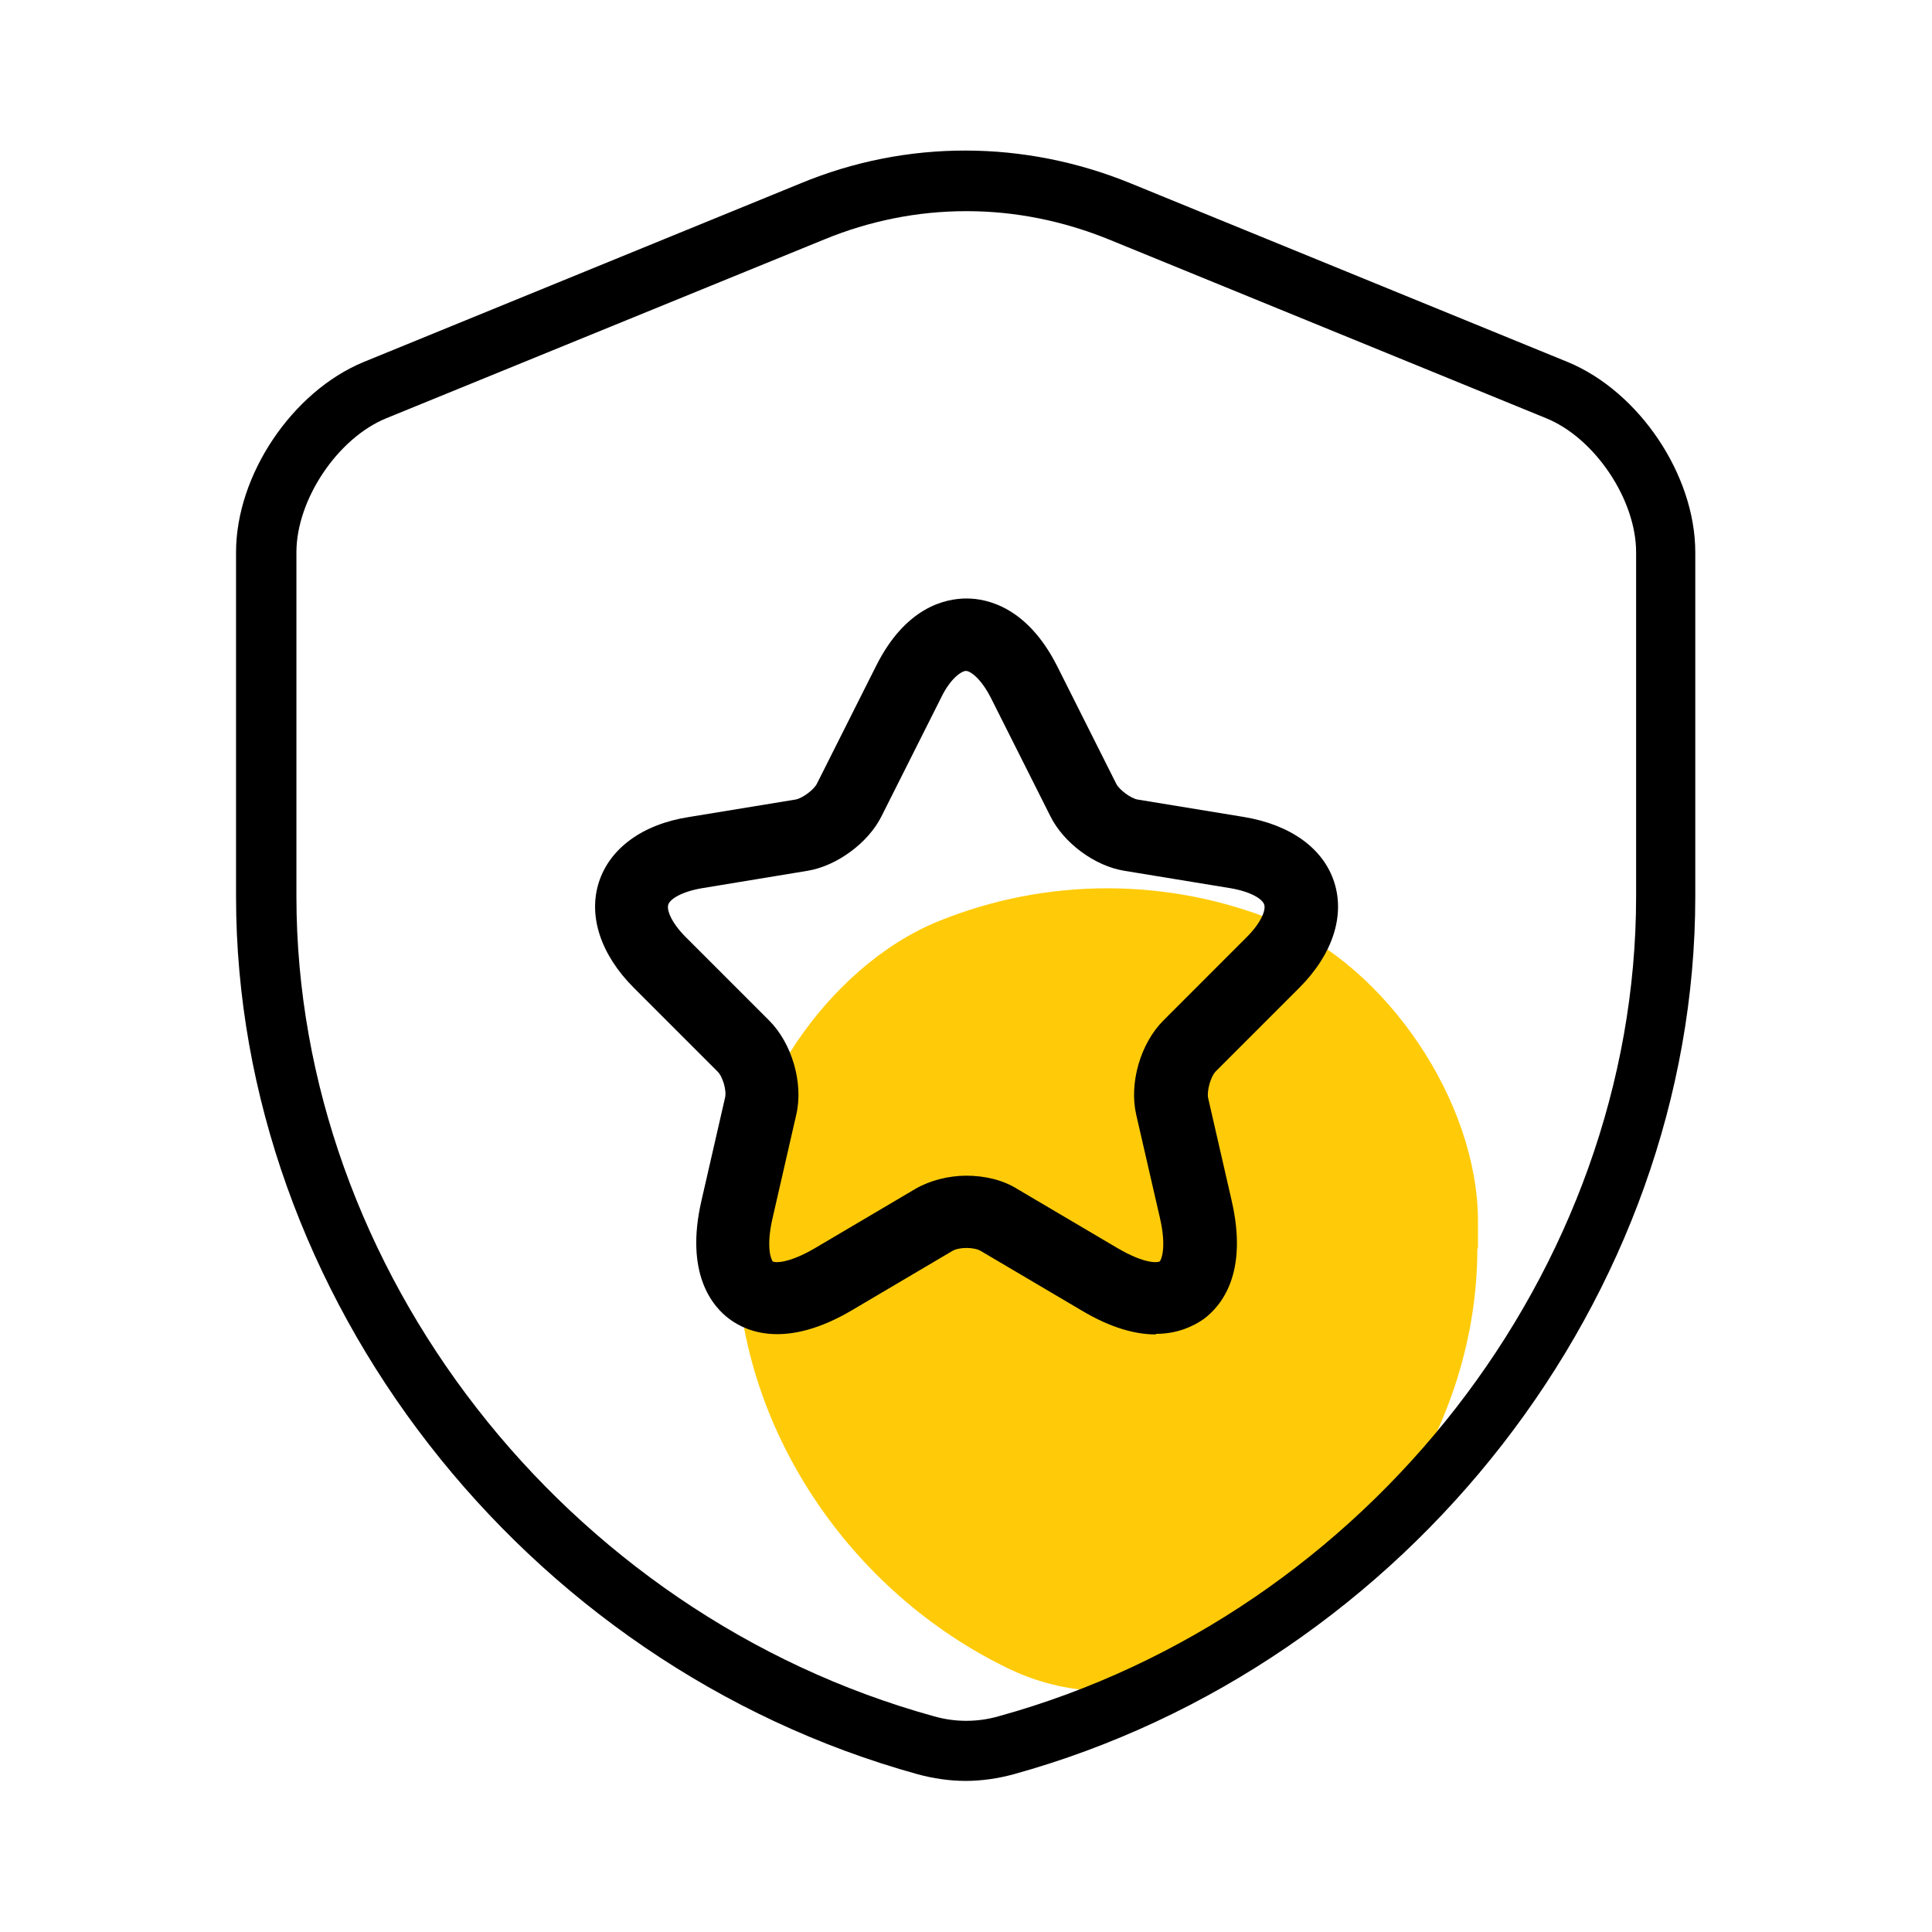 <svg width="40" height="40" viewBox="0 0 40 40" fill="none" xmlns="http://www.w3.org/2000/svg">
<g id="Frame" clip-path="url(#clip0_6251_386)">
<path id="Vector" d="M30.587 25.85C30.587 29.512 28.275 32.975 24.925 34.562C23.663 35.163 22.175 35.163 20.913 34.562C17.562 32.962 15.25 29.5 15.25 25.85V25.288C15.25 22.812 17.125 20.012 19.425 19.075C21.663 18.163 24.188 18.163 26.425 19.075C28.712 20.012 30.6 22.812 30.6 25.288V25.85H30.587Z" fill="#FFCB09"/>
<path id="Vector_2" d="M19.999 36.872C19.662 36.872 19.324 36.822 18.999 36.734C10.824 34.472 4.887 26.834 4.887 18.559V11.434C4.887 9.834 6.049 8.109 7.524 7.497L16.574 3.797C18.774 2.884 21.212 2.897 23.412 3.797L32.462 7.497C33.937 8.109 35.099 9.834 35.099 11.434V18.559C35.099 26.834 29.162 34.472 20.987 36.734C20.662 36.822 20.324 36.872 19.987 36.872H19.999ZM19.999 4.372C18.999 4.372 17.999 4.572 17.062 4.959L7.999 8.659C6.987 9.072 6.137 10.347 6.137 11.434V18.559C6.137 26.284 11.687 33.422 19.337 35.534C19.774 35.659 20.237 35.659 20.674 35.534C28.324 33.422 33.874 26.284 33.874 18.559V11.434C33.874 10.347 33.024 9.072 32.012 8.659L22.962 4.959C22.012 4.572 21.012 4.372 20.024 4.372H19.999Z" fill="black"/>
<path id="Vector_3" d="M23.924 27.628C23.524 27.628 23.012 27.503 22.387 27.128L20.311 25.903C20.174 25.816 19.849 25.816 19.712 25.903L17.637 27.128C16.299 27.916 15.486 27.591 15.111 27.316C14.749 27.053 14.174 26.366 14.524 24.853L15.011 22.728C15.049 22.578 14.961 22.278 14.849 22.178L13.124 20.453C12.437 19.766 12.174 18.966 12.399 18.266C12.624 17.566 13.299 17.066 14.261 16.916L16.474 16.553C16.611 16.528 16.849 16.353 16.912 16.228L18.137 13.791C18.749 12.566 19.574 12.391 20.012 12.391C20.449 12.391 21.274 12.578 21.887 13.791L23.111 16.228C23.174 16.353 23.412 16.528 23.549 16.553L25.762 16.916C26.724 17.078 27.399 17.566 27.624 18.266C27.849 18.966 27.587 19.766 26.899 20.453L25.174 22.178C25.061 22.291 24.986 22.591 25.012 22.728L25.499 24.853C25.849 26.366 25.287 27.041 24.912 27.316C24.712 27.453 24.387 27.616 23.936 27.616L23.924 27.628ZM19.999 24.341C20.387 24.341 20.762 24.428 21.061 24.616L23.137 25.841C23.712 26.178 23.974 26.141 24.012 26.116C24.037 26.091 24.162 25.841 24.012 25.203L23.524 23.078C23.374 22.428 23.611 21.603 24.087 21.128L25.811 19.403C26.111 19.103 26.212 18.841 26.174 18.728C26.137 18.616 25.912 18.466 25.486 18.391L23.274 18.028C22.662 17.928 22.024 17.453 21.749 16.903L20.524 14.466C20.311 14.041 20.087 13.891 19.999 13.891C19.912 13.891 19.674 14.041 19.474 14.466L18.249 16.903C17.974 17.453 17.324 17.928 16.724 18.028L14.524 18.391C14.099 18.466 13.874 18.616 13.836 18.728C13.799 18.841 13.899 19.103 14.199 19.403L15.924 21.128C16.399 21.603 16.637 22.428 16.486 23.078L15.999 25.203C15.849 25.841 15.974 26.091 15.999 26.116C16.024 26.141 16.299 26.178 16.874 25.841L18.949 24.616C19.249 24.441 19.637 24.341 20.012 24.341H19.999Z" fill="black"/>
</g>
<defs>
<clipPath id="clip0_6251_386">
<rect width="40" height="40" fill="white"/>
</clipPath>
</defs>
</svg>
